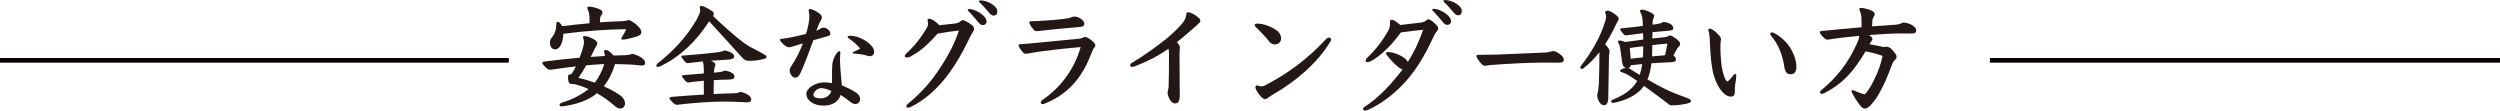 <!-- Generator: Adobe Illustrator 25.0.0, SVG Export Plug-In  -->
<svg version="1.1" xmlns="http://www.w3.org/2000/svg" xmlns:xlink="http://www.w3.org/1999/xlink" x="0px" y="0px"
	 width="270.775px" height="11.977px" viewBox="0 0 270.775 11.977"
	 style="overflow:visible;enable-background:new 0 0 270.775 11.977;" xml:space="preserve">
<style type="text/css">
	.st0{fill:#231815;}
	.st1{fill:none;stroke:#040000;stroke-width:0.5;stroke-miterlimit:10;}
</style>
<defs>
</defs>
<g>
	<g>
		<path class="st0" d="M67.711,5.976c0.339-0.013,0.576-0.063,0.777-0.15c0.789,0.2,1.391,0.601,1.391,0.977
			c0,0.275-0.163,0.288-0.514,0.288c-0.915-0.113-1.729-0.138-2.744-0.15c-0.263,0.877-0.664,1.691-1.228,2.405
			c0.677,0.301,1.591,0.777,1.992,1.165c0.2,0.201,0.313,0.476,0.313,0.689c0,0.301-0.226,0.551-0.477,0.551s-0.4-0.062-0.727-0.351
			c-0.563-0.489-1.178-0.927-1.842-1.303c-0.864,0.764-2.354,1.278-3.833,1.428c-0.15,0-0.213-0.062-0.213-0.175
			c0-0.075,0.088-0.175,0.238-0.226c1.052-0.313,2.104-0.839,2.906-1.478c-0.313-0.15-0.64-0.263-0.965-0.376
			c-0.426-0.138-0.639-0.175-0.864-0.175c-0.15,0-0.275-0.075-0.326-0.201c-0.062-0.175-0.075-0.413-0.075-0.639
			c0-0.1,0.075-0.163,0.188-0.188c0.162-0.038,0.213-0.075,0.288-0.188c0.125-0.2,0.25-0.438,0.376-0.689
			c-0.853,0.1-1.779,0.226-2.731,0.363c-0.188,0-0.288-0.05-0.389-0.125c-0.351-0.288-0.514-0.526-0.514-0.626
			c0-0.088,0.075-0.113,0.326-0.15c1.178-0.15,2.442-0.288,3.708-0.401c0.176-0.438,0.326-0.89,0.413-1.253
			c0.063-0.25,0.063-0.351,0.063-0.488c0-0.125-0.038-0.276-0.101-0.451c0-0.088,0.037-0.15,0.138-0.15
			c0.188,0,0.426,0.038,0.914,0.288c0.352,0.176,0.489,0.338,0.489,0.464c0,0.15-0.051,0.275-0.176,0.426
			c-0.188,0.388-0.363,0.739-0.538,1.077c0.514-0.038,1.026-0.075,1.54-0.1c-0.012-0.175-0.037-0.301-0.075-0.401
			c-0.012-0.038-0.012-0.062-0.012-0.1c0-0.1,0.062-0.15,0.175-0.15c0.075,0,0.188,0.025,0.301,0.1
			c0.226,0.138,0.413,0.351,0.552,0.501L67.711,5.976z M64.981,2.418c0.802-0.05,1.541-0.1,2.192-0.113
			c0.463-0.012,0.676-0.062,0.927-0.15c0.188,0.063,0.476,0.213,0.84,0.526c0.351,0.301,0.525,0.551,0.525,0.802
			c0,0.238-0.138,0.338-0.488,0.463c-0.464,0.163-1.277,0.351-1.541,0.351c-0.075,0-0.138-0.025-0.138-0.101
			c0-0.038,0.025-0.113,0.062-0.175c0.213-0.313,0.376-0.626,0.451-0.864c-2.18,0.038-4.397,0.188-6.79,0.501
			c-0.062,1.14-0.464,1.691-0.89,1.691c-0.338,0-0.563-0.288-0.563-0.727c0-0.238,0.025-0.338,0.213-0.577
			c0.326-0.388,0.477-0.902,0.477-1.44c0-0.188,0.024-0.238,0.162-0.238s0.326,0.188,0.464,0.464
			c0.989-0.113,1.979-0.226,2.969-0.313V2.155c0-0.514-0.05-0.814-0.162-1.052c-0.051-0.1-0.088-0.213-0.088-0.288
			c0-0.05,0.1-0.1,0.188-0.1c0.313,0,0.852,0.138,1.203,0.313c0.188,0.101,0.263,0.201,0.263,0.313c0,0.075-0.05,0.188-0.101,0.263
			c-0.125,0.163-0.175,0.376-0.175,0.626V2.418z M62.65,8.431c0.651,0.15,1.228,0.326,1.778,0.526
			c0.451-0.614,0.802-1.291,1.015-2.017c-0.651,0.025-1.303,0.075-1.954,0.138C63.227,7.542,62.963,7.98,62.65,8.431z"/>
		<path class="st0" d="M80.43,4.535c0.476,0.363,0.901,0.602,1.365,0.827c0.351,0.176,0.689,0.363,0.989,0.539
			c0.126,0.075,0.251,0.175,0.251,0.25c0,0.138-0.101,0.175-0.263,0.225c-0.514,0.138-1.027,0.213-1.629,0.213
			c-0.376,0-0.526-0.101-0.827-0.426c-1.09-1.215-2.142-2.368-3.508-3.858c-1.39,2.18-3.194,3.871-5.286,4.873
			c-0.088,0.038-0.226,0.063-0.313,0.063c-0.075,0-0.125-0.05-0.125-0.113c0-0.088,0.025-0.163,0.176-0.288
			c1.703-1.34,3.132-2.869,4.233-4.786c0.201-0.388,0.339-0.689,0.339-0.889c0-0.088-0.013-0.238-0.038-0.376
			c0-0.113,0.075-0.15,0.163-0.15c0.188,0,0.589,0.175,1.178,0.576c0.101,0.075,0.176,0.188,0.176,0.276
			c0,0.087-0.025,0.163-0.075,0.25C78.5,2.957,79.577,3.884,80.43,4.535z M76.232,8.745c-0.589,0.05-1.165,0.112-1.69,0.188
			c-0.113,0-0.176-0.025-0.352-0.225c-0.237-0.263-0.325-0.401-0.325-0.464c0-0.062,0.024-0.1,0.213-0.113
			c0.814-0.075,1.503-0.125,2.154-0.175c0-0.739-0.024-1.065-0.112-1.303c-0.501,0.05-1.04,0.113-1.629,0.188
			c-0.112,0-0.188-0.025-0.351-0.213c-0.251-0.301-0.338-0.438-0.338-0.514c0-0.05,0.024-0.088,0.213-0.101
			c1.553-0.112,2.605-0.213,3.733-0.351c0.312-0.038,0.488-0.088,0.751-0.2c0.714,0.15,1.015,0.388,1.015,0.664
			c0,0.188-0.15,0.301-0.589,0.326c-0.701,0.038-1.315,0.075-1.929,0.125c0.413,0.188,0.488,0.288,0.488,0.401
			s-0.024,0.175-0.062,0.263c-0.062,0.15-0.088,0.388-0.101,0.626l0.427-0.038c0.312-0.025,0.538-0.088,0.789-0.188
			c0.601,0.113,1.015,0.351,1.015,0.626c0,0.288-0.2,0.338-0.639,0.351c-0.539,0.013-1.078,0.025-1.604,0.062l-0.013,1.503
			c0.727-0.038,1.415-0.062,2.017-0.075c0.539-0.013,0.639-0.05,0.877-0.163c0.752,0.163,1.178,0.526,1.178,0.789
			c0,0.275-0.163,0.351-0.501,0.351C79.929,11.024,79.177,11,78.262,11c-1.428,0-3.607,0.188-4.923,0.351
			c-0.163,0-0.238-0.038-0.464-0.238c-0.25-0.238-0.363-0.376-0.363-0.489c0-0.088,0.063-0.113,0.301-0.138
			c1.015-0.088,2.23-0.175,3.42-0.238V8.745z"/>
		<path class="st0" d="M88.814,3.132c0.125-0.088,0.275-0.138,0.4-0.138c0.389,0,0.727,0.401,0.727,0.651
			c0,0.163-0.088,0.226-0.438,0.313c-0.388,0.1-0.927,0.263-1.415,0.401c-0.438,1.215-0.79,2.167-1.253,3.245
			c-0.251,0.626-0.438,0.802-0.714,0.802c-0.301,0-0.589-0.389-0.589-0.79c0-0.163,0.05-0.263,0.188-0.488
			c0.526-0.764,0.915-1.554,1.24-2.43c-0.827,0.263-1.378,0.426-1.49,0.426c-0.088,0-0.251-0.05-0.376-0.138
			c-0.351-0.25-0.614-0.539-0.614-0.689c0-0.05,0.025-0.075,0.226-0.101c0.701-0.075,1.566-0.263,2.593-0.526
			c0.201-0.626,0.363-1.315,0.363-1.979c0-0.113-0.012-0.238-0.037-0.338c-0.025-0.113-0.037-0.163-0.037-0.238
			c0-0.05,0.037-0.138,0.125-0.138c0.226,0,0.676,0.188,1.077,0.514c0.15,0.125,0.226,0.288,0.226,0.401
			c0,0.138-0.062,0.225-0.101,0.288c-0.188,0.326-0.363,0.789-0.501,1.152C88.601,3.257,88.726,3.195,88.814,3.132z M90.116,7.692
			c0-0.463,0.037-0.789,0.075-0.977c0.088-0.375,0.301-0.839,0.526-1.065c0.075-0.075,0.149-0.112,0.213-0.112
			c0.075,0,0.087,0.075,0.087,0.188c0,0.075-0.012,0.201-0.024,0.351c-0.013,0.163-0.013,0.326-0.013,0.488
			c0,0.389,0.05,1.153,0.2,2.681c0.627,0.25,1.203,0.551,1.591,0.814c0.238,0.163,0.389,0.414,0.389,0.677
			c0,0.301-0.213,0.526-0.514,0.526c-0.176,0-0.325-0.05-0.563-0.238c-0.301-0.238-0.639-0.501-1.027-0.751
			c-0.226,0.764-0.939,1.165-1.854,1.165c-1.114,0-1.866-0.577-1.866-1.291c0-0.551,0.902-1.228,1.941-1.228
			c0.238,0,0.514,0.025,0.84,0.087V7.692z M88.926,9.546c-0.376,0-0.827,0.401-0.827,0.751c0,0.175,0.214,0.351,0.827,0.351
			c0.526,0,0.978-0.338,1.115-0.789C89.728,9.684,89.227,9.546,88.926,9.546z M92.584,5.813c-0.15-0.013-0.238-0.025-0.238-0.1
			c0-0.05,0.075-0.088,0.213-0.15c0.201-0.088,0.401-0.175,0.602-0.301c-0.363-0.451-0.739-0.751-1.178-1.065
			c-0.138-0.1-0.175-0.138-0.175-0.213s0.138-0.113,0.3-0.113c0.438,0,0.99,0.175,1.366,0.389c0.426,0.238,0.776,0.488,1.015,0.827
			c0.138,0.188,0.188,0.338,0.188,0.563c0,0.263-0.213,0.438-0.463,0.438c-0.101,0-0.238-0.038-0.489-0.112
			C93.411,5.888,93.022,5.838,92.584,5.813z"/>
		<path class="st0" d="M103.448,2.543c0.263-0.038,0.388-0.088,0.526-0.201c0.138-0.113,0.25-0.163,0.325-0.163
			c0.113,0,0.602,0.238,0.952,0.526c0.213,0.163,0.251,0.301,0.251,0.414c0,0.1-0.038,0.213-0.126,0.351
			c-0.2,0.288-0.413,0.739-0.589,1.103c-0.626,1.291-1.24,2.305-1.929,3.27c-1.303,1.804-2.719,3.007-4.222,3.746
			c-0.075,0.037-0.213,0.075-0.313,0.075c-0.088,0-0.163-0.087-0.163-0.175c0-0.075,0.062-0.163,0.163-0.238
			c1.516-1.228,2.556-2.468,3.445-3.809c1.002-1.516,1.653-2.793,2.092-4.134c-0.551,0.05-1.541,0.188-2.317,0.338
			c-1.228,1.391-1.892,1.892-2.944,2.493c-0.112,0.062-0.275,0.088-0.4,0.088c-0.113,0-0.2-0.05-0.2-0.188
			c0-0.062,0.075-0.175,0.2-0.288c1.002-0.915,1.641-1.816,2.104-2.593c0.125-0.213,0.213-0.376,0.213-0.539
			c0-0.213-0.05-0.338-0.05-0.501c0-0.062,0.075-0.087,0.175-0.087c0.238,0,0.651,0.238,1.103,0.702
			C102.522,2.656,103.185,2.581,103.448,2.543z M106.292,1.503c0.4,0.288,0.563,0.602,0.563,0.802c0,0.263-0.163,0.414-0.4,0.414
			c-0.226,0-0.352-0.138-0.614-0.451c-0.288-0.351-0.602-0.702-0.927-1.04c-0.075-0.075-0.101-0.113-0.101-0.15
			c0-0.075,0.075-0.1,0.188-0.1C105.302,0.978,105.841,1.166,106.292,1.503z M107.432,0.438c0.413,0.276,0.589,0.514,0.589,0.827
			c0,0.263-0.15,0.426-0.389,0.426c-0.226,0-0.363-0.125-0.626-0.451c-0.275-0.338-0.602-0.689-0.864-0.939
			c-0.088-0.075-0.113-0.113-0.113-0.15c0-0.087,0.075-0.113,0.176-0.113C106.505,0.038,107.019,0.163,107.432,0.438z"/>
		<path class="st0" d="M112.772,5.562c-0.438,0.062-1.053,0.163-1.315,0.213c-0.176,0.038-0.264,0.05-0.363,0.05
			c-0.101,0-0.2-0.05-0.326-0.188c-0.275-0.313-0.451-0.614-0.451-0.764c0-0.063,0.038-0.075,0.226-0.088
			c0.752-0.05,1.153-0.087,2.042-0.175c1.328-0.138,2.844-0.263,4.26-0.414c0.138-0.012,0.325-0.05,0.426-0.113
			c0.062-0.038,0.176-0.087,0.251-0.087c0.138,0,0.338,0.1,0.664,0.351c0.225,0.175,0.45,0.376,0.45,0.576
			c0,0.125-0.062,0.188-0.138,0.276c-0.112,0.125-0.163,0.263-0.288,0.589c-0.939,2.43-2.317,4.309-5.023,5.424
			c-0.075,0.038-0.175,0.062-0.275,0.062c-0.075,0-0.188-0.05-0.188-0.163c0-0.088,0.051-0.188,0.188-0.289
			c1.992-1.353,3.482-3.382,4.134-5.725C115.891,5.187,114.313,5.362,112.772,5.562z M112.935,3.308
			c-0.326,0.038-0.514,0.062-0.652,0.062c-0.138,0-0.225-0.038-0.338-0.163c-0.313-0.375-0.464-0.639-0.464-0.789
			c0-0.087,0.038-0.113,0.176-0.113c0.877-0.025,1.528-0.075,2.393-0.138c0.702-0.05,1.115-0.113,1.453-0.163
			c0.251-0.037,0.339-0.062,0.438-0.1c0.163-0.075,0.276-0.113,0.451-0.113c0.451,0,1.053,0.438,1.053,0.739
			s-0.15,0.363-0.715,0.414C115.39,3.057,114.162,3.169,112.935,3.308z"/>
		<path class="st0" d="M122.921,7.178c-0.075,0.025-0.213,0.075-0.288,0.075c-0.1,0-0.226-0.075-0.226-0.188
			c0-0.113,0.075-0.188,0.201-0.263c1.453-0.864,2.868-1.917,3.721-2.606c0.776-0.639,1.466-1.328,1.816-1.779
			c0.175-0.226,0.312-0.539,0.338-0.827c0.013-0.213,0.088-0.263,0.188-0.263c0.263,0,0.727,0.25,0.964,0.438
			c0.301,0.238,0.376,0.338,0.376,0.489c0,0.138-0.112,0.238-0.226,0.326c-0.112,0.1-0.275,0.263-0.376,0.351
			c-0.727,0.639-1.29,1.115-1.941,1.641c0.15,0.15,0.326,0.351,0.326,0.564c0,0.15-0.013,0.25-0.025,0.388
			c-0.013,0.15-0.013,0.313-0.013,1.002c0,1.291,0.025,2.894,0.025,3.884c0,0.526-0.163,0.789-0.514,0.789
			c-0.313,0-0.563-0.326-0.727-0.764c-0.051-0.138-0.075-0.238-0.075-0.363c0-0.15,0.013-0.226,0.062-0.376
			c0.037-0.1,0.05-0.275,0.05-0.426c0.025-0.739,0.038-1.917,0.038-3.445c0-0.176-0.025-0.363-0.051-0.551
			C125.414,6.076,124.387,6.602,122.921,7.178z"/>
		<path class="st0" d="M137.469,4.498c-0.339-0.438-0.902-1.04-1.429-1.541c-0.1-0.087-0.15-0.188-0.15-0.25
			c0-0.087,0.101-0.15,0.313-0.15c0.563,0,1.541,0.301,2.143,0.79c0.288,0.226,0.413,0.551,0.413,0.827
			c0,0.326-0.251,0.639-0.677,0.639C137.856,4.811,137.632,4.71,137.469,4.498z M136.104,9.258c0.074,0,0.162,0.025,0.25,0.05
			c0.138,0.038,0.226,0.05,0.313,0.05c0.075,0,0.213-0.038,0.325-0.101c2.456-1.265,4.548-2.793,6.627-5.011
			c0.088-0.088,0.201-0.175,0.326-0.175c0.101,0,0.226,0.075,0.226,0.213c0,0.05-0.013,0.125-0.062,0.2
			c-1.391,2.33-3.796,4.347-6.089,5.663c-0.363,0.226-0.526,0.326-0.677,0.438c-0.074,0.062-0.175,0.15-0.288,0.15
			c-0.138,0-0.263-0.062-0.363-0.15c-0.351-0.326-0.714-0.89-0.714-1.103C135.978,9.321,136.028,9.258,136.104,9.258z"/>
		<path class="st0" d="M150.3,5.211c-0.651,0.652-1.479,1.266-1.842,1.428c-0.075,0.038-0.275,0.101-0.351,0.101
			c-0.101,0-0.188-0.063-0.188-0.163s0.025-0.201,0.126-0.288c0.813-0.764,1.69-1.804,2.354-3.044c0.075-0.15,0.15-0.326,0.15-0.676
			c0-0.263,0-0.438,0.138-0.438c0.163,0,0.376,0.113,0.489,0.201c0.15,0.1,0.3,0.213,0.501,0.375c0.701-0.075,1.653-0.188,2.13-0.25
			c0.312-0.038,0.513-0.1,0.651-0.238c0.087-0.075,0.162-0.125,0.237-0.125c0.138,0,0.313,0.1,0.564,0.313
			c0.375,0.326,0.514,0.514,0.514,0.652c0,0.112-0.051,0.225-0.214,0.413c-0.125,0.15-0.25,0.389-0.338,0.602
			c-0.989,2.117-1.854,3.458-2.806,4.56c-1.341,1.566-2.994,2.731-4.285,3.282c-0.087,0.038-0.237,0.062-0.325,0.062
			c-0.101,0-0.176-0.075-0.176-0.188c0-0.062,0.062-0.15,0.176-0.226c1.591-1.015,2.969-2.556,4.108-4.046
			c-0.138-0.038-0.351-0.138-0.551-0.326c-0.488-0.438-0.877-0.839-1.115-1.178c-0.062-0.087-0.125-0.175-0.125-0.263
			c0-0.075,0.088-0.113,0.226-0.113c0.413,0,1.09,0.213,1.554,0.501c0.275,0.175,0.501,0.363,0.576,0.576
			c0.826-1.303,1.29-2.43,1.666-3.495c-0.776,0.088-1.591,0.175-2.405,0.288C151.289,4.097,150.763,4.748,150.3,5.211z
			 M156.601,1.479c0.401,0.288,0.563,0.601,0.563,0.802c0,0.263-0.162,0.414-0.4,0.414c-0.226,0-0.351-0.138-0.614-0.451
			c-0.288-0.351-0.601-0.702-0.927-1.04c-0.075-0.075-0.101-0.112-0.101-0.15c0-0.075,0.075-0.101,0.188-0.101
			C155.611,0.952,156.149,1.14,156.601,1.479z M157.741,0.401c0.413,0.276,0.588,0.514,0.588,0.827c0,0.263-0.149,0.426-0.388,0.426
			c-0.226,0-0.363-0.125-0.627-0.451c-0.275-0.338-0.601-0.689-0.864-0.939c-0.088-0.075-0.112-0.113-0.112-0.15
			c0-0.087,0.075-0.113,0.175-0.113C156.814,0,157.327,0.125,157.741,0.401z"/>
		<path class="st0" d="M162.065,5.913c1.767-0.075,3.396-0.15,5.337-0.226c0.2-0.012,0.438-0.05,0.563-0.1
			c0.062-0.025,0.125-0.05,0.238-0.05c0.163,0,0.325,0.05,0.464,0.138c0.426,0.25,0.701,0.501,0.701,0.789
			c0,0.238-0.138,0.326-0.614,0.326c-0.651-0.012-1.077-0.012-1.565-0.012c-1.453,0-3.796,0.112-5.7,0.263
			c-0.288,0.025-0.563,0.088-0.689,0.088c-0.112,0-0.288-0.113-0.588-0.501c-0.188-0.251-0.301-0.451-0.301-0.564
			c0-0.125,0.125-0.125,0.363-0.125C161.089,5.938,161.64,5.926,162.065,5.913z"/>
		<path class="st0" d="M173.23,5.663c-0.514,0.651-1.115,1.278-1.741,1.741c-0.051,0.038-0.101,0.063-0.15,0.063
			c-0.101,0-0.176-0.075-0.176-0.163c0-0.05,0.013-0.113,0.062-0.163c1.09-1.378,2.143-3.12,2.669-4.949
			c0.05-0.213,0.062-0.363,0.062-0.463s-0.025-0.213-0.113-0.376c0-0.125,0.126-0.2,0.251-0.2c0.251,0,0.689,0.25,1.027,0.551
			c0.138,0.125,0.2,0.238,0.2,0.313c0,0.088-0.025,0.175-0.125,0.326c-0.113,0.175-0.226,0.438-0.426,0.852
			c-0.238,0.488-0.552,1.04-0.915,1.591c0.451,0.526,0.477,0.614,0.477,0.777c0,0.087-0.038,0.326-0.062,0.476l-0.075,4.447
			c-0.013,0.689-0.163,0.915-0.514,0.915c-0.276,0-0.627-0.451-0.689-1.052c0.088-0.389,0.15-0.827,0.176-1.24
			c0.05-1.441,0.062-2.004,0.062-2.957V5.663z M174.709,11.15c-0.126,0-0.201-0.088-0.201-0.176c0-0.062,0.051-0.138,0.15-0.175
			c1.09-0.414,2.093-1.027,2.669-2.029c-0.264-0.175-0.501-0.338-0.727-0.489c-0.352-0.226-0.677-0.388-0.952-0.451
			c-0.088-0.025-0.176-0.075-0.176-0.15c0-0.125,0.301-0.288,0.639-0.313c-0.2-0.05-0.351-0.213-0.413-0.601L175.522,5.5
			c-0.062-0.464-0.1-0.664-0.237-0.852c-0.038-0.05-0.051-0.1-0.051-0.15c0-0.062,0.075-0.113,0.188-0.113
			c0.1,0,0.338,0.05,0.589,0.163l1.967-0.263l-0.013-0.689c-0.627,0.075-1.253,0.15-1.866,0.238c-0.101,0-0.139-0.025-0.214-0.1
			c-0.188-0.188-0.413-0.489-0.413-0.564c0-0.05,0.05-0.087,0.125-0.1c0.939-0.087,1.691-0.175,2.343-0.263
			c-0.024-0.876-0.075-1.152-0.226-1.39c-0.05-0.075-0.087-0.188-0.087-0.238c0-0.062,0.087-0.138,0.225-0.138
			c0.214,0,0.602,0.125,0.99,0.338c0.226,0.125,0.325,0.238,0.325,0.338c0,0.075-0.037,0.188-0.075,0.263
			c-0.075,0.163-0.1,0.263-0.1,0.501v0.188l0.376-0.05c0.363-0.05,0.589-0.101,0.789-0.238c0.551,0.038,1.077,0.288,1.077,0.664
			c0,0.213-0.188,0.263-0.576,0.288c-0.539,0.038-1.103,0.088-1.679,0.15l-0.013,0.689l1.178-0.125
			c0.363-0.038,0.551-0.112,0.727-0.225c0.176,0.05,0.451,0.188,0.739,0.426c0.275,0.226,0.363,0.351,0.363,0.501
			c0,0.125-0.025,0.175-0.138,0.288c-0.088,0.088-0.188,0.213-0.288,0.414c-0.075,0.15-0.176,0.351-0.301,0.563
			c0.188,0.113,0.275,0.251,0.275,0.438c0,0.201-0.188,0.276-0.626,0.289c-0.64,0.025-1.328,0.062-2.029,0.112
			c-0.075,0.602-0.188,1.203-0.427,1.754c0.765,0.451,1.517,0.852,2.042,1.103c0.689,0.326,1.378,0.564,2.33,0.939
			c0.288,0.113,0.339,0.188,0.339,0.276c0,0.05-0.051,0.163-0.163,0.213c-0.313,0.125-1.203,0.275-1.892,0.275
			c-0.163,0-0.213-0.012-0.351-0.125c-0.99-0.752-1.892-1.428-2.681-1.992c-0.728,1.053-2.005,1.579-3.271,1.842L174.709,11.15z
			 M177.865,6.94c-0.413,0.038-0.814,0.075-1.228,0.125c-0.037,0.138-0.125,0.275-0.263,0.313c0.088,0.025,0.175,0.062,0.263,0.138
			c0.101,0.075,0.226,0.163,0.376,0.25c0.188,0.113,0.389,0.238,0.589,0.351C177.728,7.729,177.815,7.341,177.865,6.94z
			 M176.625,6.364c0.438-0.062,0.877-0.113,1.315-0.15c0.038-0.401,0.038-0.802,0.038-1.203c-0.477,0.05-0.965,0.113-1.453,0.188
			L176.625,6.364z M180.333,5.988c0.101-0.363,0.176-0.777,0.264-1.265c-0.514,0.038-1.115,0.1-1.642,0.163v0.414
			c0,0.288-0.013,0.551-0.024,0.802L180.333,5.988z"/>
		<path class="st0" d="M187.902,9.91c0,0.363-0.112,0.551-0.413,0.551c-0.2,0-0.351-0.05-0.451-0.112
			c-0.538-0.276-1.077-1.065-1.402-2.143c-0.238-0.751-0.389-2.117-0.438-3.595c-0.013-0.501-0.038-0.814-0.088-1.04
			c-0.051-0.188-0.075-0.263-0.075-0.351c0-0.075,0.062-0.113,0.15-0.113c0.237,0,0.688,0.338,1.052,0.777
			c0.113,0.125,0.163,0.25,0.163,0.401c-0.025,0.163-0.062,0.363-0.062,0.751c0,0.213,0,0.79,0.062,1.479
			c0.062,0.864,0.275,1.754,0.526,2.155c0.075,0.112,0.125,0.163,0.163,0.163c0.075,0,0.363-0.301,0.613-0.626
			c0.113-0.15,0.163-0.2,0.238-0.2s0.112,0.087,0.112,0.238c0,0.213-0.062,0.614-0.125,1.015c-0.025,0.125-0.025,0.226-0.025,0.363
			V9.91z M193.239,7.128c-0.175-1.215-0.676-2.418-1.415-3.257c-0.038-0.05-0.088-0.125-0.088-0.2s0.062-0.163,0.163-0.163
			c0.087,0,0.162,0.025,0.237,0.063c0.589,0.3,1.291,0.864,1.691,1.503c0.426,0.639,0.739,1.428,0.739,2.155
			c0,0.489-0.15,0.814-0.626,0.814C193.515,8.043,193.34,7.792,193.239,7.128z"/>
		<path class="st0" d="M202.764,2.856c0.964-0.075,1.828-0.138,2.492-0.175c0.376-0.025,0.602-0.113,0.877-0.25
			c0.84,0.062,1.416,0.526,1.416,0.852c0,0.238-0.138,0.351-0.451,0.351c-0.288-0.013-0.526-0.013-1.152-0.013
			c-0.864,0-2.13,0.062-3.508,0.175c0.301,0.188,0.363,0.338,0.363,0.438c0,0.075-0.037,0.138-0.125,0.25
			c-0.075,0.101-0.126,0.201-0.188,0.301c0.552,0.1,1.077,0.213,1.528,0.313c0.138-0.025,0.238-0.038,0.339-0.038
			c0.162,0,0.4,0.125,0.563,0.313c0.426,0.476,0.501,0.602,0.501,0.802c0,0.113-0.075,0.226-0.251,0.388
			c-0.125,0.125-0.237,0.389-0.312,0.602c-0.426,1.14-0.739,1.867-1.103,2.543c-0.376,0.727-0.677,1.19-1.178,1.716
			c-0.2,0.2-0.426,0.338-0.602,0.338c-0.138,0-0.325-0.113-0.501-0.338c-0.275-0.351-0.589-0.802-0.826-1.291
			c-0.063-0.138-0.113-0.238-0.113-0.288c0-0.062,0.088-0.087,0.15-0.087c0.389,0.163,0.714,0.3,1.064,0.413
			c0.075,0.025,0.139,0.038,0.188,0.038s0.088-0.025,0.15-0.1c0.288-0.351,0.602-0.839,0.914-1.491
			c0.526-1.103,0.714-1.691,0.902-2.568c-0.576-0.2-1.165-0.363-1.842-0.488c-1.365,2.305-2.518,3.482-4.334,4.459
			c-0.163,0.088-0.301,0.138-0.438,0.138c-0.101,0-0.163-0.075-0.163-0.138c0-0.087,0.024-0.163,0.175-0.288
			c1.592-1.29,2.869-2.919,3.784-4.923c0.175-0.388,0.288-0.689,0.288-0.927c-1.19,0.113-2.394,0.25-3.42,0.414
			c-0.126,0-0.264-0.063-0.427-0.226c-0.312-0.313-0.426-0.489-0.426-0.602c0-0.075,0.05-0.1,0.226-0.113
			c1.354-0.138,2.882-0.288,4.297-0.401V2.255c0-0.564-0.062-0.777-0.163-1.027c-0.024-0.075-0.075-0.175-0.075-0.25
			s0.101-0.125,0.188-0.125c0.301,0,0.877,0.163,1.24,0.351c0.125,0.063,0.238,0.188,0.238,0.301c0,0.075-0.013,0.163-0.063,0.238
			c-0.1,0.138-0.175,0.313-0.188,0.463L202.764,2.856z"/>
	</g>
</g>
<line class="st1" x1="55.108" y1="6.535" x2="0" y2="6.535"/>
<line class="st1" x1="270.775" y1="6.535" x2="215.524" y2="6.535"/>
</svg>